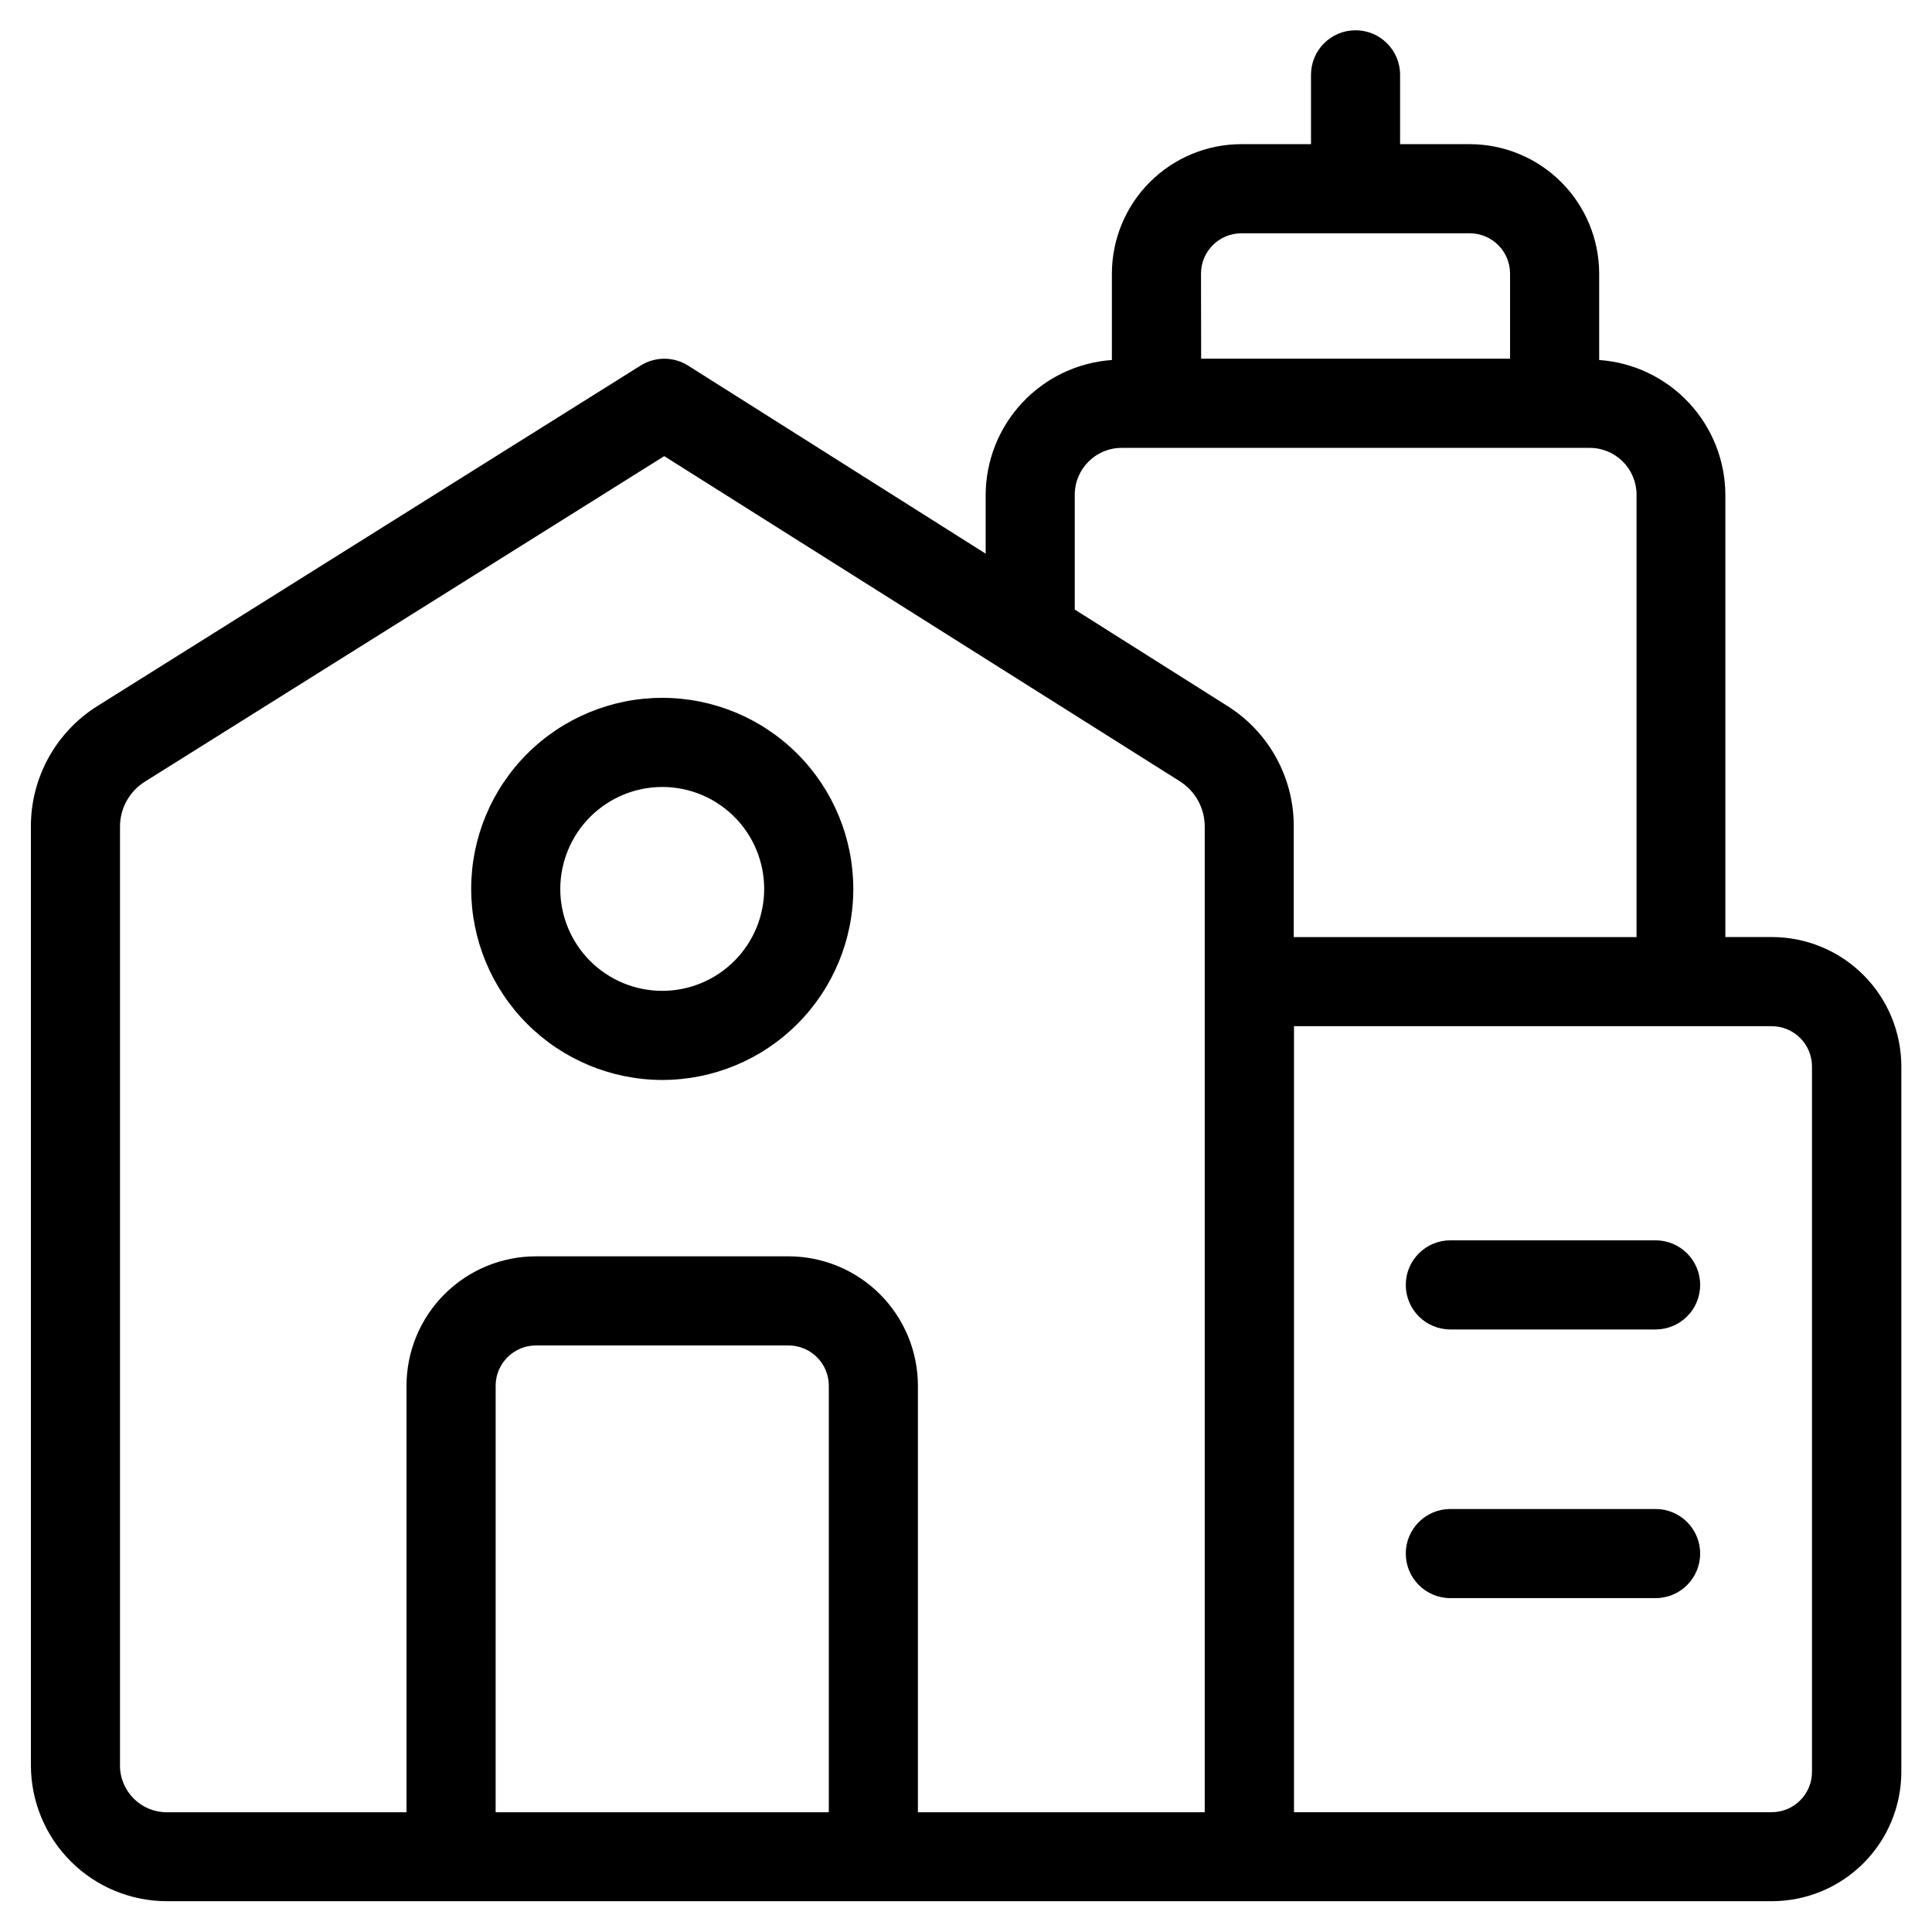 <?xml version="1.0" encoding="UTF-8"?>
<!-- Uploaded to: ICON Repo, www.svgrepo.com, Generator: ICON Repo Mixer Tools -->
<svg fill="#000000" width="800px" height="800px" version="1.1" viewBox="144 144 512 512" xmlns="http://www.w3.org/2000/svg">
 <g>
  <path d="m319.5 430.2c13.426 0 26.305-5.332 35.797-14.824 9.496-9.496 14.832-22.371 14.836-35.797 0.004-13.43-5.328-26.305-14.82-35.805-9.492-9.496-22.367-14.836-35.793-14.84-13.426-0.004-26.305 5.324-35.805 14.812-9.5 9.488-14.84 22.363-14.848 35.789 0.008 13.43 5.344 26.305 14.836 35.805s22.367 14.844 35.797 14.859zm0-77.648c7.168 0 14.039 2.848 19.105 7.914 5.066 5.07 7.914 11.945 7.91 19.113s-2.852 14.039-7.926 19.102c-5.07 5.066-11.945 7.91-19.113 7.902-7.164-0.004-14.035-2.856-19.102-7.93-5.062-5.074-7.902-11.949-7.894-19.117 0.023-7.156 2.875-14.012 7.941-19.07 5.062-5.055 11.922-7.902 19.078-7.914z"/>
  <path d="m613.52 392.33h-12.281v-117.25c-0.047-9.066-3.519-17.781-9.723-24.398-6.199-6.613-14.672-10.645-23.719-11.277v-22.91c-0.012-9.09-3.629-17.809-10.062-24.238-6.43-6.426-15.148-10.043-24.242-10.051h-18.453v-18.375c0-6.519-5.285-11.805-11.809-11.805-6.519 0-11.805 5.285-11.805 11.805v18.375h-18.469c-9.094 0.008-17.809 3.625-24.238 10.055-6.43 6.426-10.043 15.145-10.055 24.234v22.91c-9.059 0.637-17.543 4.676-23.746 11.305-6.207 6.633-9.676 15.367-9.707 24.449v15.57l-78.863-49.844c-3.848-2.422-8.746-2.422-12.594 0l-143.87 90.18c-11.043 6.887-17.738 18.996-17.695 32.008v248.76c0.012 9.543 3.809 18.695 10.559 25.445s15.902 10.547 25.449 10.559h131.51 0.379 155.09 0.379 138.03c9.094-0.008 17.809-3.621 24.238-10.051 6.43-6.43 10.043-15.145 10.051-24.238v-186.93c-0.008-9.102-3.629-17.828-10.074-24.258-6.441-6.434-15.176-10.039-24.277-10.031zm-151.24-175.83c0.008-5.891 4.785-10.664 10.676-10.672h60.535c5.898 0 10.68 4.777 10.691 10.672v22.562h-81.867zm-33.457 58.586c0.02-6.844 5.566-12.383 12.406-12.391h124.08c6.84 0.008 12.379 5.551 12.391 12.391v117.25h-90.844v-29.316c0.043-12.965-6.606-25.035-17.586-31.93l-40.449-25.551zm-253.02 336.8v-248.76c-0.023-4.879 2.484-9.418 6.625-11.996l137.6-86.246 136.64 86.168c4.106 2.594 6.594 7.109 6.598 11.965v261.25l-76.012 0.004v-113.04c-0.008-9.09-3.621-17.805-10.047-24.234-6.426-6.426-15.141-10.043-24.227-10.055h-66.961c-9.094 0.008-17.809 3.621-24.238 10.051-6.43 6.43-10.043 15.145-10.051 24.238v113.04h-63.543c-6.84-0.008-12.383-5.551-12.391-12.391zm99.551-100.65h-0.004c0.012-5.891 4.785-10.668 10.676-10.676h66.961c5.887 0.008 10.656 4.785 10.656 10.676v113.04h-88.293zm348.84 102.34c0 5.894-4.781 10.676-10.676 10.676h-126.6v-208.3h126.6c2.832 0 5.547 1.125 7.547 3.129 2.004 2 3.129 4.715 3.129 7.547z"/>
  <path d="m582.75 543.9h-54.395c-6.519 0-11.809 5.289-11.809 11.809 0 6.523 5.289 11.809 11.809 11.809h54.395c6.523 0 11.809-5.285 11.809-11.809 0-6.519-5.285-11.809-11.809-11.809z"/>
  <path d="m582.75 472.7h-54.395c-6.519 0-11.809 5.289-11.809 11.809 0 6.523 5.289 11.809 11.809 11.809h54.395c6.523 0 11.809-5.285 11.809-11.809 0-6.519-5.285-11.809-11.809-11.809z"/>
 </g>
</svg>